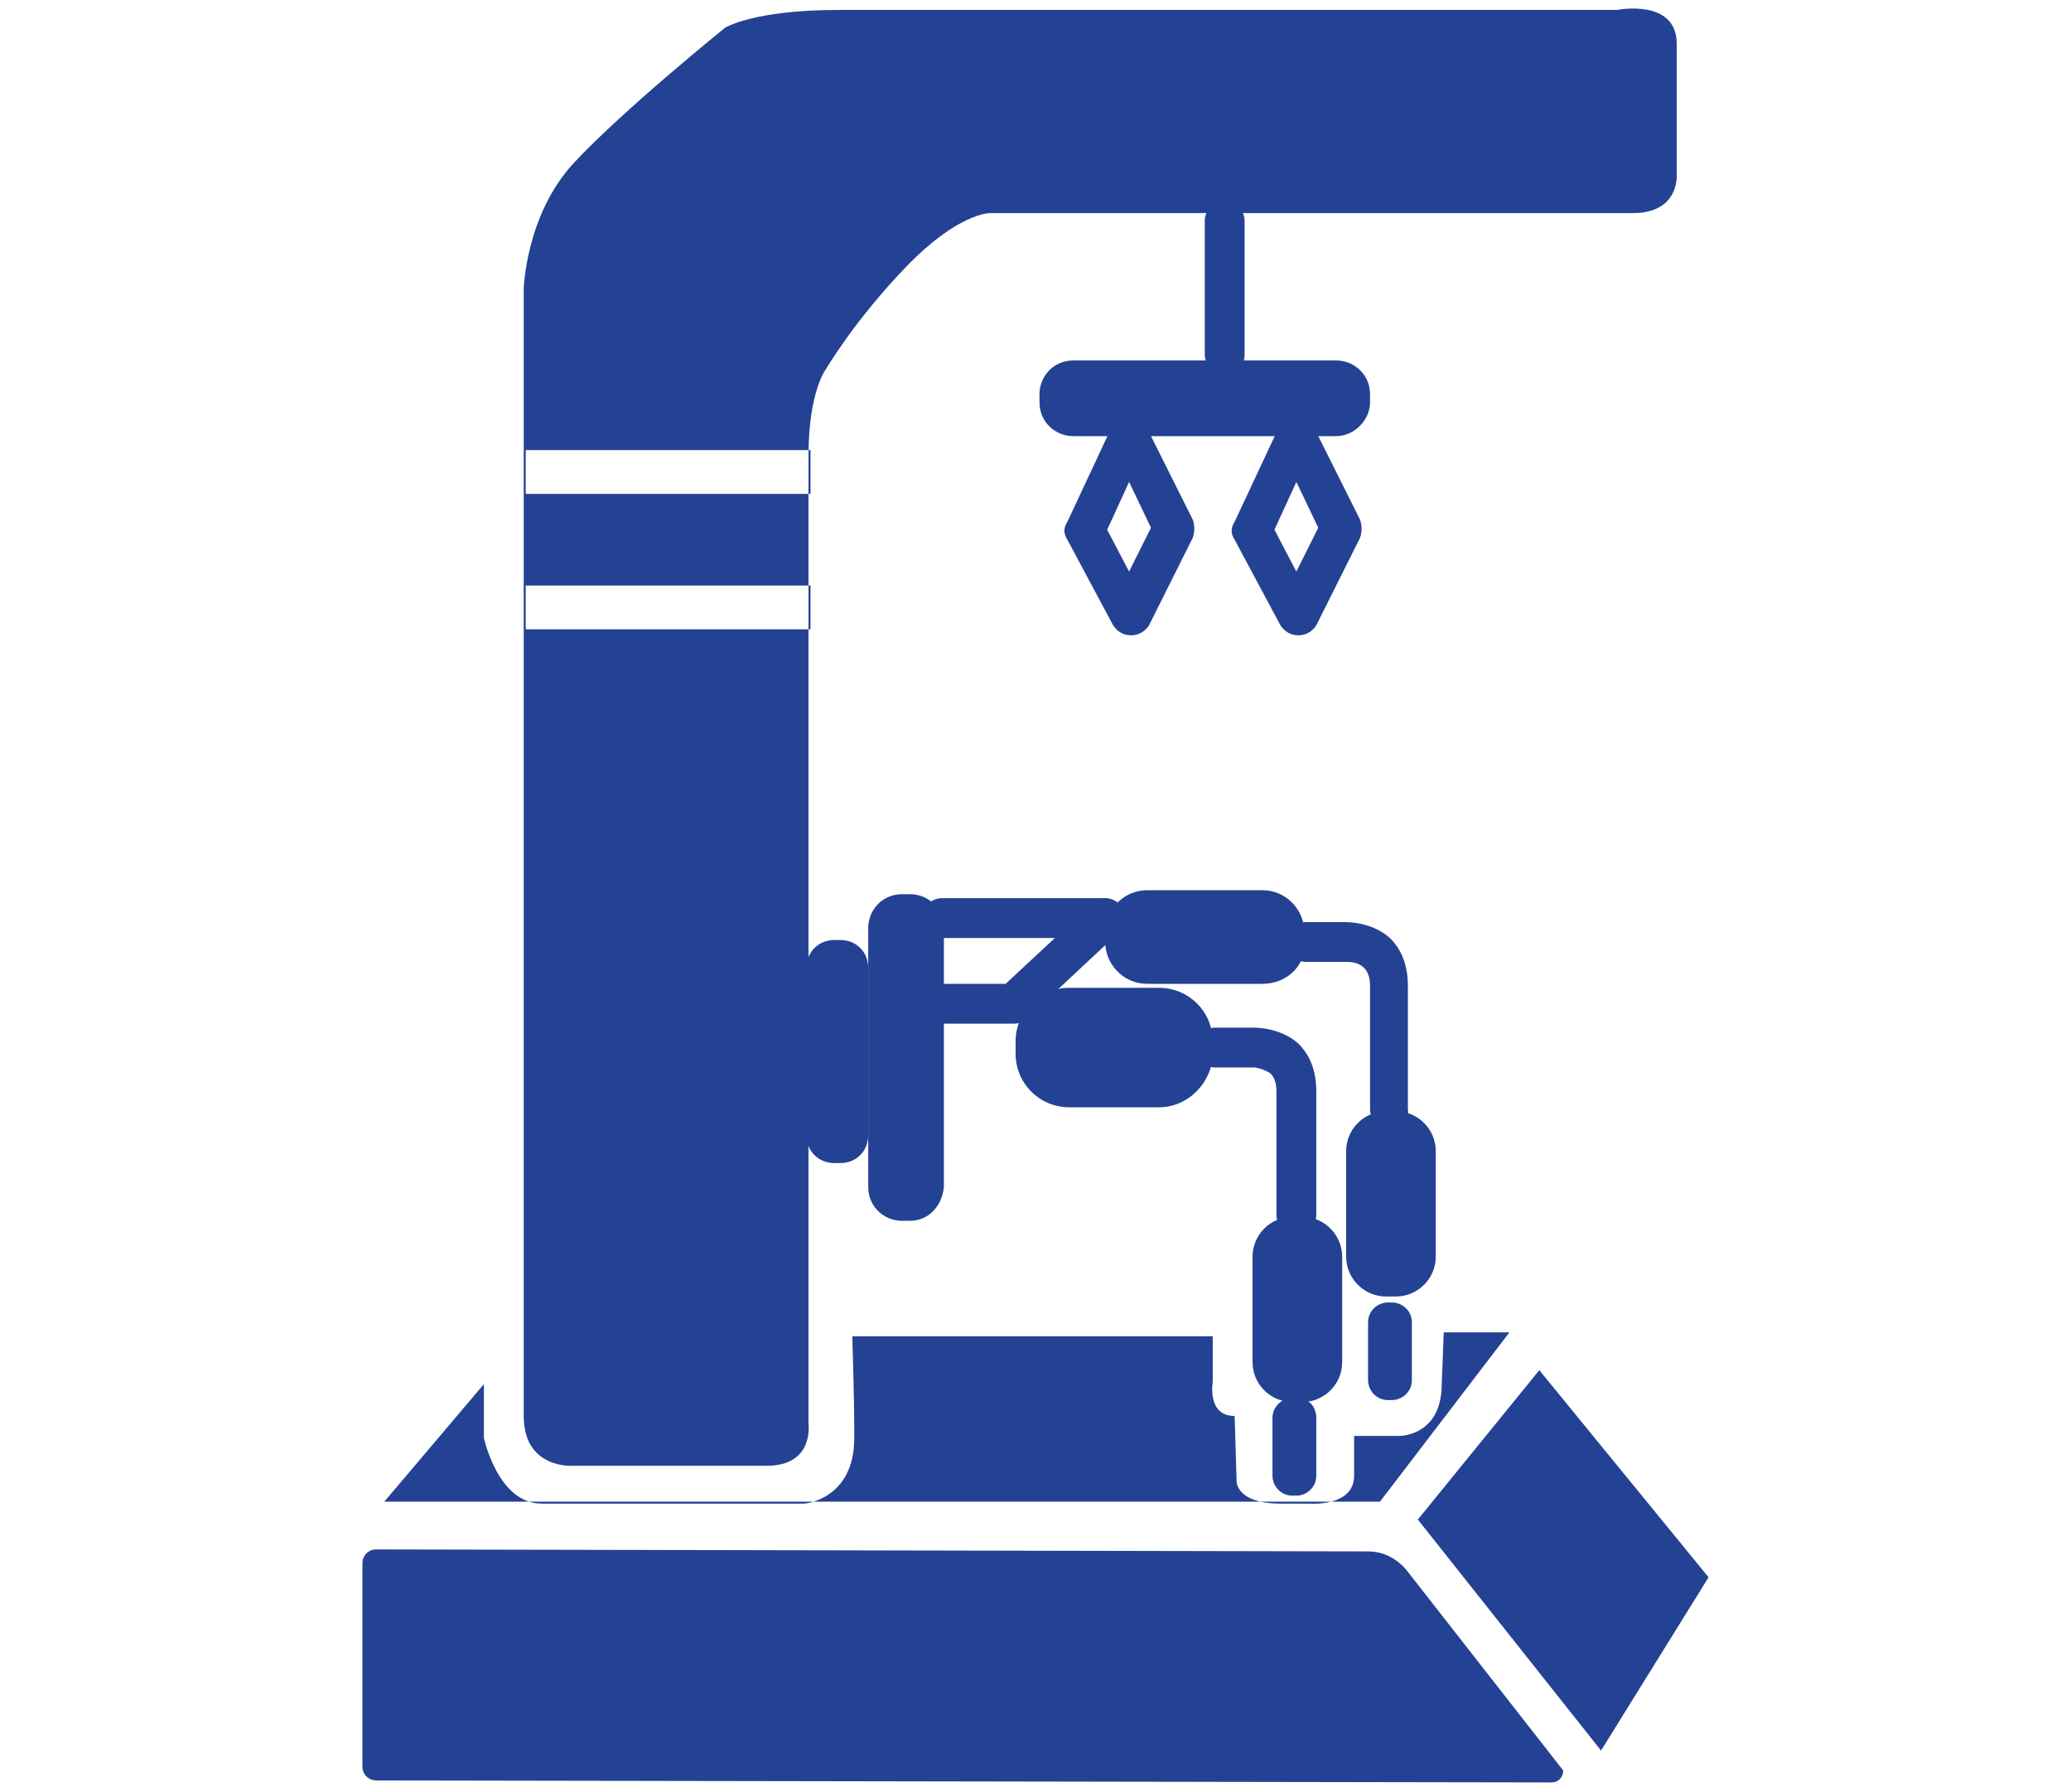 <?xml version="1.0" encoding="utf-8"?>
<!-- Generator: Adobe Illustrator 21.0.0, SVG Export Plug-In . SVG Version: 6.00 Build 0)  -->
<svg version="1.1" id="Capa_1" xmlns="http://www.w3.org/2000/svg" xmlns:xlink="http://www.w3.org/1999/xlink" x="0px" y="0px"
	 viewBox="0 0 104 90" style="enable-background:new 0 0 104 90;" xml:space="preserve">
<style type="text/css">
	.st0{fill:#244293;}
</style>
<g>
	<g>
		<path class="st0" d="M61.5,18.8c-0.6,0-1-0.5-1-1v-6.7c0-0.6,0.5-1,1-1c0.6,0,1,0.5,1,1v6.7C62.5,18.4,62.1,18.8,61.5,18.8z"/>
	</g>
	<g>
		<path class="st0" d="M67.1,21.9H53.9c-0.9,0-1.7-0.7-1.7-1.7v-0.4c0-0.9,0.7-1.7,1.7-1.7h13.2c0.9,0,1.7,0.7,1.7,1.7v0.4
			C68.8,21.1,68,21.9,67.1,21.9z"/>
	</g>
	<g>
		<path class="st0" d="M65.2,31.9c-0.4,0-0.7-0.2-0.9-0.5L62,27.1c-0.2-0.3-0.2-0.6,0-0.9l2.2-4.7c0.2-0.4,0.5-0.6,0.9-0.6
			c0.4,0,0.7,0.2,0.9,0.6l2.3,4.6c0.1,0.3,0.1,0.6,0,0.9l-2.2,4.4C65.9,31.7,65.6,31.9,65.2,31.9C65.2,31.9,65.2,31.9,65.2,31.9z
			 M64,26.6l1.1,2.1l1.1-2.2l-1.1-2.3L64,26.6z"/>
	</g>
	<g>
		<path class="st0" d="M56.8,31.9c-0.4,0-0.7-0.2-0.9-0.5l-2.3-4.3c-0.2-0.3-0.2-0.6,0-0.9l2.2-4.7c0.2-0.4,0.5-0.6,0.9-0.6
			c0,0,0,0,0,0c0.4,0,0.7,0.2,0.9,0.6l2.3,4.6c0.1,0.3,0.1,0.6,0,0.9l-2.2,4.4C57.5,31.7,57.2,31.9,56.8,31.9
			C56.8,31.9,56.8,31.9,56.8,31.9z M55.6,26.6l1.1,2.1l1.1-2.2l-1.1-2.3L55.6,26.6z"/>
	</g>
	<g>
		<path class="st0" d="M42.2,58.4h-0.3c-0.8,0-1.4-0.6-1.4-1.4v-8.4c0-0.8,0.6-1.4,1.4-1.4h0.3c0.8,0,1.4,0.6,1.4,1.4V57
			C43.6,57.8,43,58.4,42.2,58.4z"/>
	</g>
	<g>
		<path class="st0" d="M45.7,61.3h-0.4c-0.9,0-1.7-0.7-1.7-1.7v-13c0-0.9,0.7-1.7,1.7-1.7h0.4c0.9,0,1.7,0.7,1.7,1.7v13
			C47.3,60.6,46.6,61.3,45.7,61.3z"/>
	</g>
	<g>
		<line class="st0" x1="26.3" y1="27.6" x2="40.6" y2="27.6"/>
	</g>
	<g>
		<path class="st0" d="M58.2,55.6h-4.5c-1.5,0-2.7-1.2-2.7-2.7v-0.6c0-1.5,1.2-2.7,2.7-2.7h4.5c1.5,0,2.7,1.2,2.7,2.7v0.6
			C60.9,54.3,59.7,55.6,58.2,55.6z"/>
	</g>
	<g>
		<path class="st0" d="M63.4,49.4h-5.8c-1.2,0-2.1-1-2.1-2.1v-0.5c0-1.2,1-2.1,2.1-2.1h5.8c1.2,0,2.1,1,2.1,2.1v0.5
			C65.6,48.5,64.6,49.4,63.4,49.4z"/>
	</g>
	<g>
		<path class="st0" d="M50.9,51.4h-3.4c-0.6,0-1-0.5-1-1c0-0.6,0.5-1,1-1h3l4.3-4c0.4-0.4,1-0.4,1.4,0.1c0.4,0.4,0.4,1-0.1,1.4
			l-4.6,4.3C51.4,51.3,51.2,51.4,50.9,51.4z"/>
	</g>
	<g>
		<path class="st0" d="M69.8,56.7c-0.6,0-1-0.5-1-1v-6.2c0-0.4-0.1-0.7-0.3-0.9c-0.3-0.3-0.7-0.3-0.9-0.3c0,0,0,0,0,0h-2
			c-0.6,0-1-0.5-1-1c0-0.6,0.5-1,1-1h1.9c0.2,0,1.4,0,2.3,0.8c0.4,0.4,0.9,1.1,0.9,2.4v6.2C70.8,56.3,70.4,56.7,69.8,56.7z"/>
	</g>
	<g>
		<path class="st0" d="M70.1,65.1h-0.5c-1.1,0-2-0.9-2-2v-5.3c0-1.1,0.9-2,2-2h0.5c1.1,0,2,0.9,2,2v5.3
			C72.1,64.2,71.2,65.1,70.1,65.1z"/>
	</g>
	<g>
		<path class="st0" d="M69.9,65.4h-0.2c-0.5,0-1,0.4-1,1v2.9c0,0.5,0.4,1,1,1h0.2c0.5,0,1-0.4,1-1v-2.9
			C70.9,65.8,70.4,65.4,69.9,65.4z"/>
	</g>
	<g>
		<path class="st0" d="M65.1,62c-0.6,0-1-0.5-1-1v-6.2c0-0.4-0.1-0.7-0.3-0.9c-0.3-0.2-0.7-0.3-0.8-0.3c0,0,0,0,0,0c0,0,0,0,0,0h-2
			c-0.6,0-1-0.5-1-1s0.5-1,1-1h1.9c0.2,0,1.4,0,2.3,0.8c0.4,0.4,0.9,1.1,0.9,2.4V61C66.1,61.6,65.6,62,65.1,62z"/>
	</g>
	<g>
		<path class="st0" d="M65.4,70.4h-0.5c-1.1,0-2-0.9-2-2v-5.3c0-1.1,0.9-2,2-2h0.5c1.1,0,2,0.9,2,2v5.3
			C67.4,69.5,66.5,70.4,65.4,70.4z"/>
	</g>
	<g>
		<path class="st0" d="M65.1,70.2h-0.2c-0.5,0-1,0.4-1,1v2.9c0,0.5,0.4,1,1,1h0.2c0.5,0,1-0.4,1-1v-2.9
			C66.1,70.6,65.7,70.2,65.1,70.2z"/>
	</g>
	<g>
		<path class="st0" d="M55.5,47.1h-8.2c-0.6,0-1-0.5-1-1c0-0.6,0.5-1,1-1h8.2c0.6,0,1,0.5,1,1C56.5,46.7,56.1,47.1,55.5,47.1z"/>
	</g>
	<g>
		<path class="st0" d="M77.9,89.5l-59-0.1c-0.4,0-0.7-0.3-0.7-0.7V78.5c0-0.4,0.3-0.7,0.7-0.7l49.8,0.1c0.4,0,1.2,0.1,1.9,0.9
			l7.9,10.1C78.5,89.2,78.3,89.5,77.9,89.5z"/>
	</g>
	<g>
		<polyline class="st0" points="80.4,87.9 85.8,79.2 77.3,68.8 71.2,76.3 		"/>
	</g>
	<g>
		<path class="st0" d="M84.2,8.7c0,0,0-4.2,0-6.5s-3-1.7-3-1.7H42.1c-4.3,0-5.7,0.9-5.7,0.9s-5.2,4.2-7.6,6.8s-2.5,6.3-2.5,6.3
			s0,53.9,0,56.6s2.5,2.5,2.5,2.5s7.4,0,9.7,0c2.4,0,2.1-2.1,2.1-2.1s0-45.3,0-48.6s0.9-4.4,0.9-4.4s1.4-2.4,4-5.1s4.2-2.7,4.2-2.7
			h4.2c0,0,25.7,0,28.1,0S84.2,8.7,84.2,8.7z M40.7,31.6H26.4v-2.2h14.3V31.6z M40.7,24.8H26.4v-2.2h14.3V24.8z"/>
	</g>
	<g>
		<path class="st0" d="M24.3,69.5l0,2.7c0,0,0.7,3.3,2.9,3.3s13.2,0,13.2,0s2.5-0.2,2.5-3.3c0-2.2-0.1-5.1-0.1-5.1h18.1v2.3
			c0,0-0.3,1.7,1.1,1.7l0.1,3.3c0,0,0,1.1,2.2,1.1c1.6,0,1.4,0,1.4,0s2.3,0.2,2.3-1.4c0-1.6,0-2,0-2h2.3c0,0,2.1,0,2.1-2.6l0.1-2.6
			h3.3l-6.5,8.5H19.3L24.3,69.5z"/>
	</g>
</g>
</svg>
